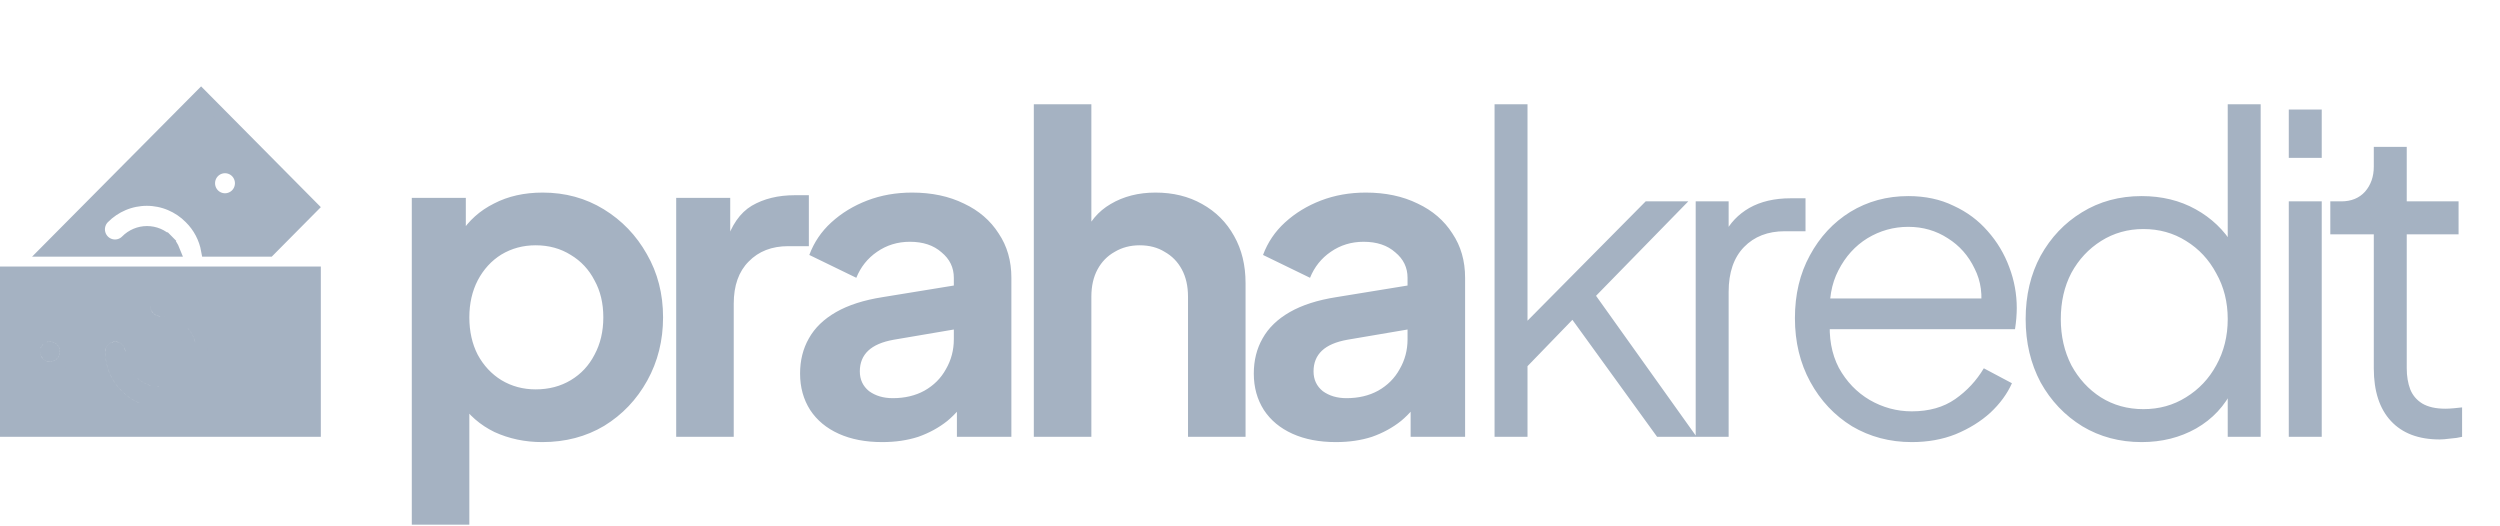 <svg width="1013" height="213" viewBox="0 0 1013 213" fill="none" xmlns="http://www.w3.org/2000/svg">
<path d="M166.858 212.6V80.168H188.752V99.392L186.616 94.586C189.939 89.365 194.448 85.33 200.144 82.482C205.84 79.515 212.426 78.032 219.902 78.032C229.039 78.032 237.287 80.287 244.644 84.796C252.001 89.305 257.816 95.357 262.088 102.952C266.479 110.547 268.674 119.091 268.674 128.584C268.674 137.959 266.538 146.503 262.266 154.216C257.994 161.929 252.179 168.041 244.822 172.55C237.465 176.941 229.099 179.136 219.724 179.136C212.723 179.136 206.255 177.771 200.322 175.042C194.507 172.194 189.879 168.159 186.438 162.938L190.176 158.31V212.6H166.858ZM217.054 157.776C222.394 157.776 227.141 156.53 231.294 154.038C235.447 151.546 238.651 148.105 240.906 143.714C243.279 139.323 244.466 134.28 244.466 128.584C244.466 122.888 243.279 117.904 240.906 113.632C238.651 109.241 235.447 105.8 231.294 103.308C227.141 100.697 222.394 99.392 217.054 99.392C211.951 99.392 207.323 100.638 203.17 103.13C199.135 105.622 195.931 109.123 193.558 113.632C191.303 118.023 190.176 123.007 190.176 128.584C190.176 134.28 191.303 139.323 193.558 143.714C195.931 148.105 199.135 151.546 203.17 154.038C207.323 156.53 211.951 157.776 217.054 157.776ZM273.992 177V80.168H295.886V101.706L294.106 98.502C296.36 91.263 299.861 86.22 304.608 83.372C309.473 80.524 315.288 79.1 322.052 79.1H327.748V99.748H319.382C312.736 99.748 307.396 101.825 303.362 105.978C299.327 110.013 297.31 115.709 297.31 123.066V177H273.992ZM357.478 179.136C350.714 179.136 344.84 178.009 339.856 175.754C334.872 173.499 331.015 170.295 328.286 166.142C325.557 161.87 324.192 156.945 324.192 151.368C324.192 146.028 325.379 141.281 327.752 137.128C330.125 132.856 333.804 129.296 338.788 126.448C343.772 123.6 350.061 121.583 357.656 120.396L389.34 115.234V133.034L362.106 137.662C357.478 138.493 354.037 139.976 351.782 142.112C349.527 144.248 348.4 147.037 348.4 150.478C348.4 153.801 349.646 156.471 352.138 158.488C354.749 160.387 357.953 161.336 361.75 161.336C366.615 161.336 370.887 160.327 374.566 158.31C378.363 156.174 381.271 153.267 383.288 149.588C385.424 145.909 386.492 141.875 386.492 137.484V112.564C386.492 108.411 384.831 104.969 381.508 102.24C378.304 99.392 374.032 97.968 368.692 97.968C363.708 97.968 359.258 99.333 355.342 102.062C351.545 104.673 348.756 108.173 346.976 112.564L327.93 103.308C329.829 98.205 332.795 93.815 336.83 90.136C340.983 86.339 345.849 83.372 351.426 81.236C357.003 79.1 363.055 78.032 369.582 78.032C377.533 78.032 384.534 79.515 390.586 82.482C396.638 85.33 401.325 89.365 404.648 94.586C408.089 99.689 409.81 105.681 409.81 112.564V177H387.738V160.446L392.722 160.09C390.23 164.243 387.263 167.744 383.822 170.592C380.381 173.321 376.465 175.457 372.074 177C367.683 178.424 362.818 179.136 357.478 179.136ZM418.902 177V42.254H442.22V99.214L439.016 95.832C441.27 90.017 444.949 85.627 450.052 82.66C455.273 79.575 461.325 78.032 468.208 78.032C475.328 78.032 481.617 79.575 487.076 82.66C492.653 85.745 496.984 90.077 500.07 95.654C503.155 101.113 504.698 107.461 504.698 114.7V177H481.38V120.218C481.38 115.946 480.549 112.267 478.888 109.182C477.226 106.097 474.912 103.723 471.946 102.062C469.098 100.282 465.716 99.392 461.8 99.392C458.002 99.392 454.62 100.282 451.654 102.062C448.687 103.723 446.373 106.097 444.712 109.182C443.05 112.267 442.22 115.946 442.22 120.218V177H418.902ZM541.326 179.136C534.562 179.136 528.688 178.009 523.704 175.754C518.72 173.499 514.863 170.295 512.134 166.142C509.404 161.87 508.04 156.945 508.04 151.368C508.04 146.028 509.226 141.281 511.6 137.128C513.973 132.856 517.652 129.296 522.636 126.448C527.62 123.6 533.909 121.583 541.504 120.396L573.188 115.234V133.034L545.954 137.662C541.326 138.493 537.884 139.976 535.63 142.112C533.375 144.248 532.248 147.037 532.248 150.478C532.248 153.801 533.494 156.471 535.986 158.488C538.596 160.387 541.8 161.336 545.598 161.336C550.463 161.336 554.735 160.327 558.414 158.31C562.211 156.174 565.118 153.267 567.136 149.588C569.272 145.909 570.34 141.875 570.34 137.484V112.564C570.34 108.411 568.678 104.969 565.356 102.24C562.152 99.392 557.88 97.968 552.54 97.968C547.556 97.968 543.106 99.333 539.19 102.062C535.392 104.673 532.604 108.173 530.824 112.564L511.778 103.308C513.676 98.205 516.643 93.815 520.678 90.136C524.831 86.339 529.696 83.372 535.274 81.236C540.851 79.1 546.903 78.032 553.43 78.032C561.38 78.032 568.382 79.515 574.434 82.482C580.486 85.33 585.173 89.365 588.496 94.586C591.937 99.689 593.658 105.681 593.658 112.564V177H571.586V160.446L576.57 160.09C574.078 164.243 571.111 167.744 567.67 170.592C564.228 173.321 560.312 175.457 555.922 177C551.531 178.424 546.666 179.136 541.326 179.136ZM605.597 177V42.254H618.947V136.594L613.251 135.704L666.829 81.592H684.095L646.715 119.862L687.477 177H671.457L633.187 124.134L641.731 124.846L614.497 152.97L618.947 141.934V177H605.597ZM687.095 177V81.592H700.445V97.256L698.665 94.942C700.92 90.433 704.302 86.873 708.811 84.262C713.439 81.651 719.016 80.346 725.543 80.346H731.595V93.696H723.229C716.346 93.696 710.828 95.832 706.675 100.104C702.522 104.376 700.445 110.428 700.445 118.26V177H687.095ZM774.651 179.136C765.751 179.136 757.682 177 750.443 172.728C743.323 168.337 737.687 162.345 733.533 154.75C729.38 147.155 727.303 138.552 727.303 128.94C727.303 119.328 729.321 110.843 733.355 103.486C737.39 96.01 742.849 90.136 749.731 85.864C756.733 81.592 764.565 79.456 773.227 79.456C780.11 79.456 786.221 80.761 791.561 83.372C797.02 85.864 801.648 89.305 805.445 93.696C809.243 97.968 812.15 102.833 814.167 108.292C816.185 113.632 817.193 119.15 817.193 124.846C817.193 126.033 817.134 127.397 817.015 128.94C816.897 130.364 816.719 131.847 816.481 133.39H735.847V120.93H808.827L802.419 126.27C803.487 119.743 802.716 113.929 800.105 108.826C797.613 103.605 793.994 99.511 789.247 96.544C784.501 93.459 779.161 91.916 773.227 91.916C767.294 91.916 761.776 93.459 756.673 96.544C751.689 99.629 747.773 103.961 744.925 109.538C742.077 114.997 740.95 121.523 741.543 129.118C740.95 136.713 742.137 143.358 745.103 149.054C748.189 154.631 752.342 158.963 757.563 162.048C762.903 165.133 768.599 166.676 774.651 166.676C781.653 166.676 787.527 165.015 792.273 161.692C797.02 158.369 800.877 154.216 803.843 149.232L815.235 155.284C813.337 159.556 810.429 163.531 806.513 167.21C802.597 170.77 797.91 173.677 792.451 175.932C787.111 178.068 781.178 179.136 774.651 179.136ZM867.787 179.136C858.887 179.136 850.877 177 843.757 172.728C836.637 168.337 831.001 162.404 826.847 154.928C822.813 147.333 820.795 138.789 820.795 129.296C820.795 119.684 822.813 111.14 826.847 103.664C831.001 96.188 836.578 90.314 843.579 86.042C850.699 81.651 858.769 79.456 867.787 79.456C875.975 79.456 883.273 81.236 889.681 84.796C896.089 88.356 901.133 93.162 904.811 99.214L902.675 102.952V42.254H916.025V177H902.675V155.64L904.811 157.598C901.489 164.481 896.505 169.821 889.859 173.618C883.333 177.297 875.975 179.136 867.787 179.136ZM868.499 165.786C874.907 165.786 880.663 164.184 885.765 160.98C890.987 157.776 895.081 153.445 898.047 147.986C901.133 142.409 902.675 136.179 902.675 129.296C902.675 122.413 901.133 116.243 898.047 110.784C895.081 105.207 890.987 100.816 885.765 97.612C880.663 94.408 874.907 92.806 868.499 92.806C862.21 92.806 856.514 94.408 851.411 97.612C846.309 100.816 842.274 105.147 839.307 110.606C836.459 116.065 835.035 122.295 835.035 129.296C835.035 136.179 836.459 142.409 839.307 147.986C842.274 153.445 846.249 157.776 851.233 160.98C856.336 164.184 862.091 165.786 868.499 165.786ZM927.416 177V81.592H940.766V177H927.416ZM927.416 63.97V44.39H940.766V63.97H927.416ZM988.562 178.068C980.018 178.068 973.432 175.576 968.804 170.592C964.176 165.608 961.862 158.488 961.862 149.232V94.942H944.24V81.592H948.69C952.724 81.592 955.928 80.287 958.302 77.676C960.675 74.947 961.862 71.565 961.862 67.53V59.52H975.212V81.592H996.216V94.942H975.212V149.232C975.212 152.436 975.686 155.284 976.636 157.776C977.585 160.149 979.187 162.048 981.442 163.472C983.815 164.896 986.96 165.608 990.876 165.608C991.825 165.608 992.952 165.549 994.258 165.43C995.563 165.311 996.69 165.193 997.64 165.074V177C996.216 177.356 994.614 177.593 992.834 177.712C991.054 177.949 989.63 178.068 988.562 178.068Z" fill="#A5B2C2"/>
<path d="M40.159 142.517C40.149 145.921 40.845 149.29 42.202 152.41C43.552 155.513 45.527 158.302 48.002 160.6C50.211 162.828 52.863 164.562 55.786 165.689C58.714 166.869 61.837 167.48 64.991 167.491C66.372 167.496 67.495 166.38 67.5 165C67.505 163.619 66.389 162.496 65.009 162.491C62.484 162.483 59.983 161.992 57.64 161.045L57.62 161.037L57.6 161.029C55.316 160.152 53.244 158.795 51.522 157.048L51.481 157.007L51.438 156.967C49.453 155.133 47.868 152.902 46.787 150.415C45.706 147.929 45.151 145.243 45.159 142.528V142.52C45.159 142.099 45.325 141.698 45.617 141.405C45.908 141.112 46.3 140.95 46.706 140.95C47.112 140.95 47.504 141.112 47.795 141.405C48.086 141.697 48.252 142.095 48.253 142.514C48.239 144.859 48.725 147.181 49.678 149.322C50.629 151.457 52.023 153.364 53.768 154.915C55.762 156.763 58.178 158.09 60.804 158.779L61.116 158.861H61.438H61.876C62.281 158.96 62.694 159.026 63.11 159.057L63.113 159.058C63.745 159.105 64.379 159.107 65.012 159.064C69.414 159.04 73.627 157.27 76.737 154.142C79.846 151.015 81.6 146.784 81.625 142.371C81.665 141.787 81.667 141.202 81.629 140.619C81.643 140.284 81.643 139.949 81.631 139.614C81.661 139.234 81.653 138.851 81.607 138.472L81.589 138.326L81.554 138.182C80.904 135.521 79.588 133.07 77.731 131.061C76.115 129.282 74.132 127.875 71.921 126.941C69.722 126.012 67.35 125.572 64.967 125.65C64.573 125.642 64.194 125.481 63.911 125.195C63.619 124.902 63.453 124.501 63.453 124.08C63.453 122.699 62.333 121.58 60.953 121.58C59.572 121.58 58.453 122.699 58.453 124.08C58.453 125.818 59.139 127.487 60.365 128.721C61.592 129.955 63.259 130.65 65 130.65H65.046L65.091 130.649C66.764 130.588 68.43 130.894 69.975 131.546C71.519 132.199 72.905 133.182 74.035 134.429L74.044 134.439L74.053 134.45C75.292 135.787 76.184 137.411 76.648 139.179C76.648 139.201 76.646 139.224 76.644 139.246L76.617 139.463L76.629 139.682C76.644 139.959 76.644 140.237 76.629 140.514L76.62 140.677L76.632 140.839C76.664 141.254 76.664 141.67 76.632 142.085L76.625 142.18V142.276C76.625 145.407 75.388 148.407 73.191 150.617C70.995 152.826 68.019 154.065 64.919 154.065H64.825L64.732 154.072C64.318 154.103 63.903 154.103 63.489 154.072C63.299 154.057 63.11 154.022 62.927 153.967L62.575 153.861H62.207H61.777C60.055 153.36 58.471 152.461 57.151 151.233L57.129 151.212L57.106 151.192C55.886 150.112 54.911 148.781 54.246 147.288C53.581 145.795 53.242 144.174 53.253 142.537L53.253 142.529V142.52C53.253 140.782 52.567 139.113 51.341 137.879L49.766 139.446L51.341 137.879C50.114 136.645 48.447 135.95 46.706 135.95C44.965 135.95 43.298 136.645 42.071 137.879L43.844 139.642L42.071 137.879C40.846 139.112 40.16 140.78 40.159 142.517ZM40.159 142.517C40.159 142.515 40.159 142.514 40.159 142.513L42.659 142.52H40.159C40.159 142.519 40.159 142.518 40.159 142.517ZM20.237 144.05C19.831 144.05 19.439 143.888 19.148 143.595C18.856 143.302 18.689 142.901 18.689 142.48C18.689 142.166 18.782 141.86 18.954 141.601L16.981 140.291L18.954 141.601C19.125 141.343 19.368 141.144 19.649 141.026C19.93 140.909 20.238 140.879 20.536 140.938C20.833 140.998 21.108 141.145 21.326 141.364C21.543 141.583 21.693 141.863 21.754 142.17C21.814 142.478 21.783 142.797 21.664 143.085C21.545 143.374 21.345 143.619 21.091 143.789C20.837 143.96 20.539 144.05 20.237 144.05ZM15.602 147.121C16.829 148.355 18.495 149.05 20.237 149.05C21.535 149.05 22.803 148.663 23.88 147.939C24.957 147.216 25.794 146.188 26.288 144.989C26.781 143.791 26.91 142.472 26.659 141.2C26.407 139.929 25.786 138.758 24.871 137.839C23.957 136.918 22.79 136.29 21.517 136.036C20.244 135.781 18.924 135.912 17.726 136.411C16.528 136.91 15.507 137.754 14.789 138.835C14.071 139.915 13.689 141.183 13.689 142.48C13.689 144.218 14.376 145.887 15.602 147.121ZM127.5 174.5H2.5V110.5H127.5V174.5Z" fill="#A5B2C2" stroke="#A5B2C2" stroke-width="5" stroke-linecap="round"/>
<path d="M51.236 97.61L51.243 97.603L51.25 97.596C52.341 96.485 53.639 95.605 55.068 95.004C56.496 94.403 58.027 94.095 59.574 94.095C61.12 94.095 62.651 94.403 64.08 95.004C65.508 95.605 66.806 96.485 67.897 97.596L69.68 95.844L67.905 97.604C69.012 98.721 69.873 100.048 70.445 101.5H19.004L81.485 38.55L126.48 83.936L109.067 101.5H84.002C83.107 96.478 80.679 91.837 77.026 88.243C74.731 85.919 72.003 84.073 68.998 82.812C65.986 81.549 62.756 80.898 59.493 80.898C56.23 80.898 52.999 81.549 49.988 82.812C46.978 84.075 44.247 85.924 41.95 88.252C40.719 89.488 40.029 91.162 40.022 92.905C40.016 94.651 40.698 96.332 41.924 97.577C43.151 98.824 44.822 99.531 46.573 99.537C48.323 99.543 50 98.848 51.236 97.61ZM95.799 69.621L95.794 69.616L95.789 69.611C94.565 68.383 92.904 67.69 91.168 67.69C89.433 67.69 87.772 68.383 86.548 69.611L88.318 71.376L86.538 69.621C85.321 70.855 84.643 72.52 84.643 74.251C84.643 75.982 85.321 77.647 86.538 78.881L86.543 78.886L86.548 78.891C87.772 80.119 89.433 80.812 91.168 80.812C92.904 80.812 94.565 80.119 95.789 78.891L95.794 78.886L95.799 78.881C97.015 77.647 97.694 75.982 97.694 74.251C97.694 72.52 97.015 70.855 95.799 69.621Z" fill="#A5B2C2" stroke="#A5B2C2" stroke-width="5"/>
</svg>
